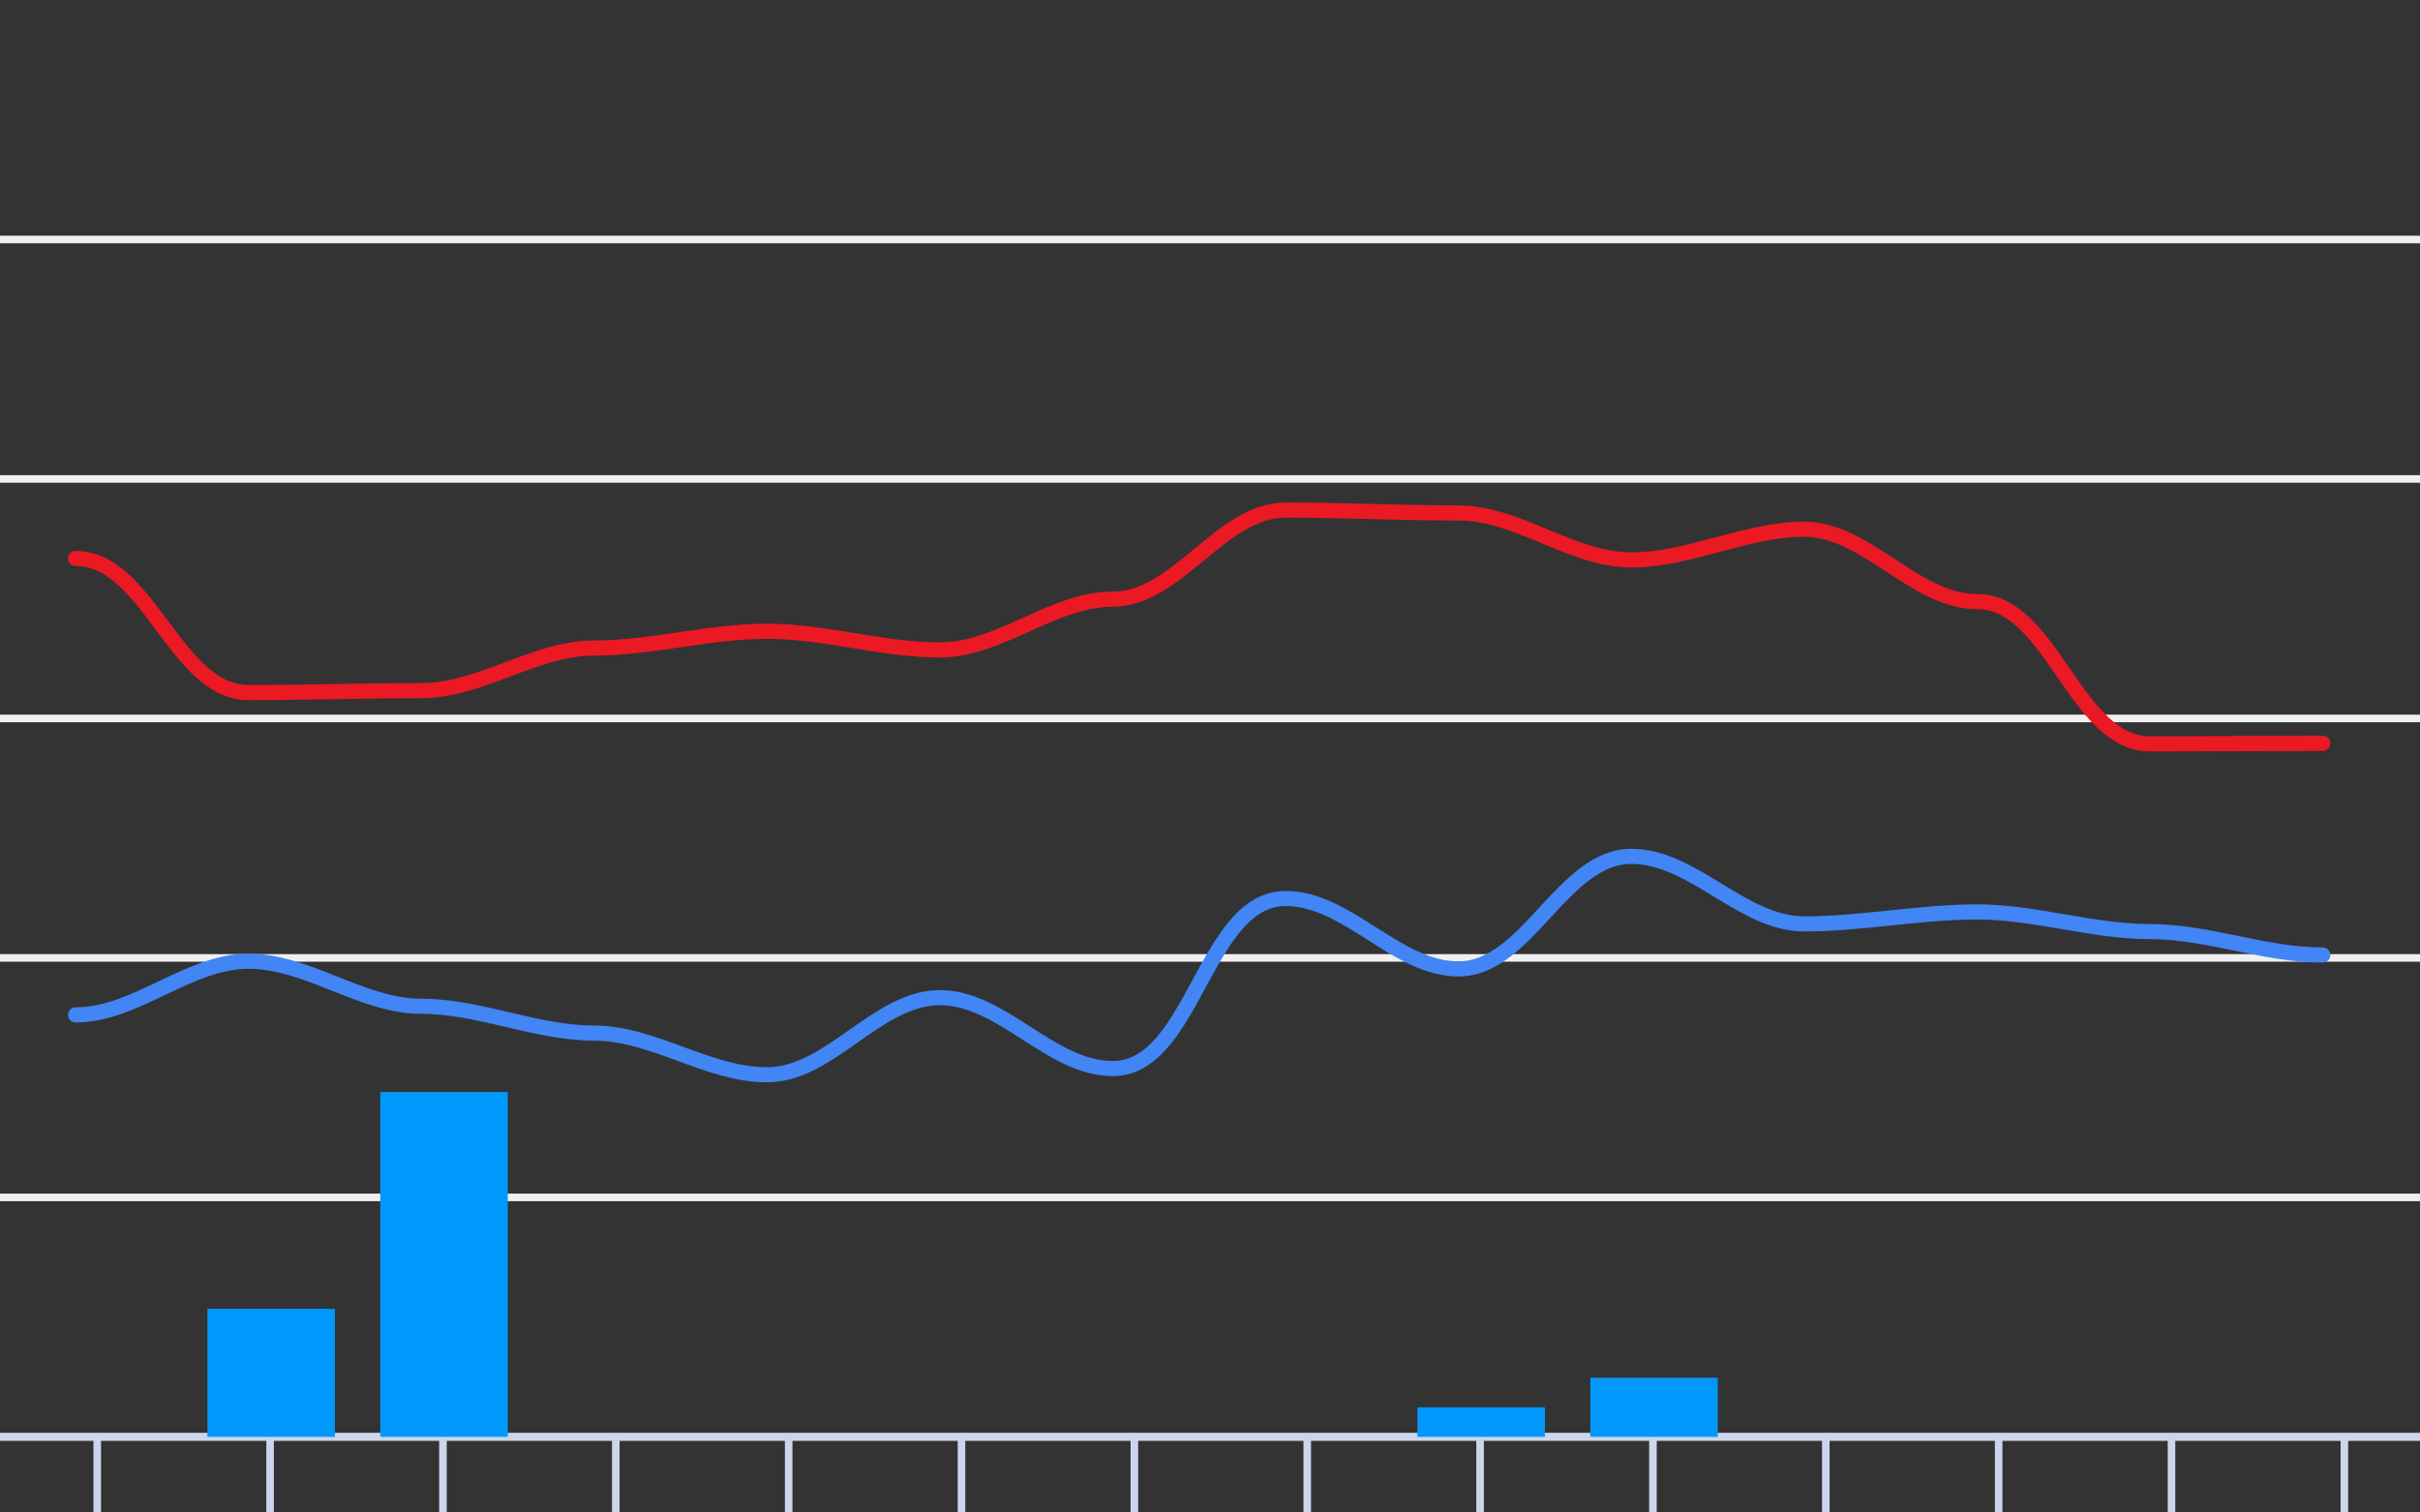 <svg version="1.1" width="320" height="200" viewbox="0 0 320 200" preserveAspectRatio="xMinYMin meet" xmlns="http://www.w3.org/2000/svg"><rect width="100%" height="100%" fill="#333333" stroke="none"/><path stroke="#F0F0F0" fill="none" stroke-width="1" d="M0 31.667 L320 31.667"></path><path stroke="#F0F0F0" fill="none" stroke-width="1" d="M0 63.333 L320 63.333"></path><path stroke="#F0F0F0" fill="none" stroke-width="1" d="M0 95 L320 95"></path><path stroke="#F0F0F0" fill="none" stroke-width="1" d="M0 126.667 L320 126.667"></path><path stroke="#F0F0F0" fill="none" stroke-width="1" d="M0 158.333 L320 158.333"></path><path stroke="#F0F0F0" fill="none" stroke-width="1" d="M0 190 L320 190"></path><path fill="none" stroke="#ccd6eb" stroke-width="1" d="M0 190 L 320 190"></path><path fill="none" stroke="#ccd6eb" stroke-width="1" d="M12.857 190 L12.857 200"></path><path fill="none" stroke="#ccd6eb" stroke-width="1" d="M35.714 190 L35.714 200"></path><path fill="none" stroke="#ccd6eb" stroke-width="1" d="M58.571 190 L58.571 200"></path><path fill="none" stroke="#ccd6eb" stroke-width="1" d="M81.429 190 L81.429 200"></path><path fill="none" stroke="#ccd6eb" stroke-width="1" d="M104.286 190 L104.286 200"></path><path fill="none" stroke="#ccd6eb" stroke-width="1" d="M127.143 190 L127.143 200"></path><path fill="none" stroke="#ccd6eb" stroke-width="1" d="M150 190 L150 200"></path><path fill="none" stroke="#ccd6eb" stroke-width="1" d="M172.857 190 L172.857 200"></path><path fill="none" stroke="#ccd6eb" stroke-width="1" d="M195.714 190 L195.714 200"></path><path fill="none" stroke="#ccd6eb" stroke-width="1" d="M218.571 190 L218.571 200"></path><path fill="none" stroke="#ccd6eb" stroke-width="1" d="M241.429 190 L241.429 200"></path><path fill="none" stroke="#ccd6eb" stroke-width="1" d="M264.286 190 L264.286 200"></path><path fill="none" stroke="#ccd6eb" stroke-width="1" d="M287.143 190 L287.143 200"></path><path fill="none" stroke="#ccd6eb" stroke-width="1" d="M310 190 L310 200"></path><path stroke="#eb1924" fill="none" stroke-width="2" stroke-linejoin="round" stroke-linecap="round" d="M10 73.847 C19.643,73.847 23.214,91.58 32.857,91.58 C40.477,91.58 48.095,91.327 55.714,91.327 C63.562,91.327 70.724,85.69 78.571,85.69 C86.226,85.69 93.774,83.473 101.429,83.473 C109.092,83.473 116.622,85.943 124.286,85.943 C132.227,85.943 139.202,79.23 147.143,79.23 C155.714,79.23 161.429,67.45 170,67.45 C177.62,67.45 185.237,67.83 192.857,67.83 C200.752,67.83 207.819,74.037 215.714,74.037 C223.452,74.037 230.834,69.983 238.571,69.983 C246.83,69.983 253.17,79.547 261.429,79.547 C271.296,79.547 274.418,98.357 284.286,98.357 C291.905,98.357 299.524,98.293 307.143,98.293"></path><path stroke="#4285f4" fill="none" stroke-width="2" stroke-linejoin="round" stroke-linecap="round" d="M10 134.203 C17.977,134.203 24.88,127.11 32.857,127.11 C40.73,127.11 47.841,133.063 55.714,133.063 C63.425,133.063 70.861,136.61 78.571,136.61 C86.409,136.61 93.591,142.12 101.429,142.12 C109.771,142.12 115.943,131.923 124.286,131.923 C132.521,131.923 138.908,141.297 147.143,141.297 C157.83,141.297 159.313,118.813 170,118.813 C178.227,118.813 184.63,128.123 192.857,128.123 C201.949,128.123 206.622,113.24 215.714,113.24 C223.894,113.24 230.392,122.17 238.571,122.17 C246.209,122.17 253.791,120.587 261.429,120.587 C269.097,120.587 276.618,123.183 284.286,123.183 C291.975,123.183 299.454,126.287 307.143,126.287"></path><rect x="4.571" y="190" width="16.857" height="0" fill="#0098fb" stroke-width="0"></rect><rect x="27.429" y="173.063" width="16.857" height="16.937" fill="#0098fb" stroke-width="0"></rect><rect x="50.286" y="144.4" width="16.857" height="45.6" fill="#0098fb" stroke-width="0"></rect><rect x="73.143" y="190" width="16.857" height="0" fill="#0098fb" stroke-width="0"></rect><rect x="96" y="190" width="16.857" height="0" fill="#0098fb" stroke-width="0"></rect><rect x="118.857" y="190" width="16.857" height="0" fill="#0098fb" stroke-width="0"></rect><rect x="141.714" y="190" width="16.857" height="0" fill="#0098fb" stroke-width="0"></rect><rect x="164.571" y="190" width="16.857" height="0" fill="#0098fb" stroke-width="0"></rect><rect x="187.429" y="186.091" width="16.857" height="3.909" fill="#0098fb" stroke-width="0"></rect><rect x="210.286" y="182.183" width="16.857" height="7.817" fill="#0098fb" stroke-width="0"></rect><rect x="233.143" y="190" width="16.857" height="0" fill="#0098fb" stroke-width="0"></rect><rect x="256" y="190" width="16.857" height="0" fill="#0098fb" stroke-width="0"></rect><rect x="278.857" y="190" width="16.857" height="0" fill="#0098fb" stroke-width="0"></rect><rect x="301.714" y="190" width="16.857" height="0" fill="#0098fb" stroke-width="0"></rect></svg>